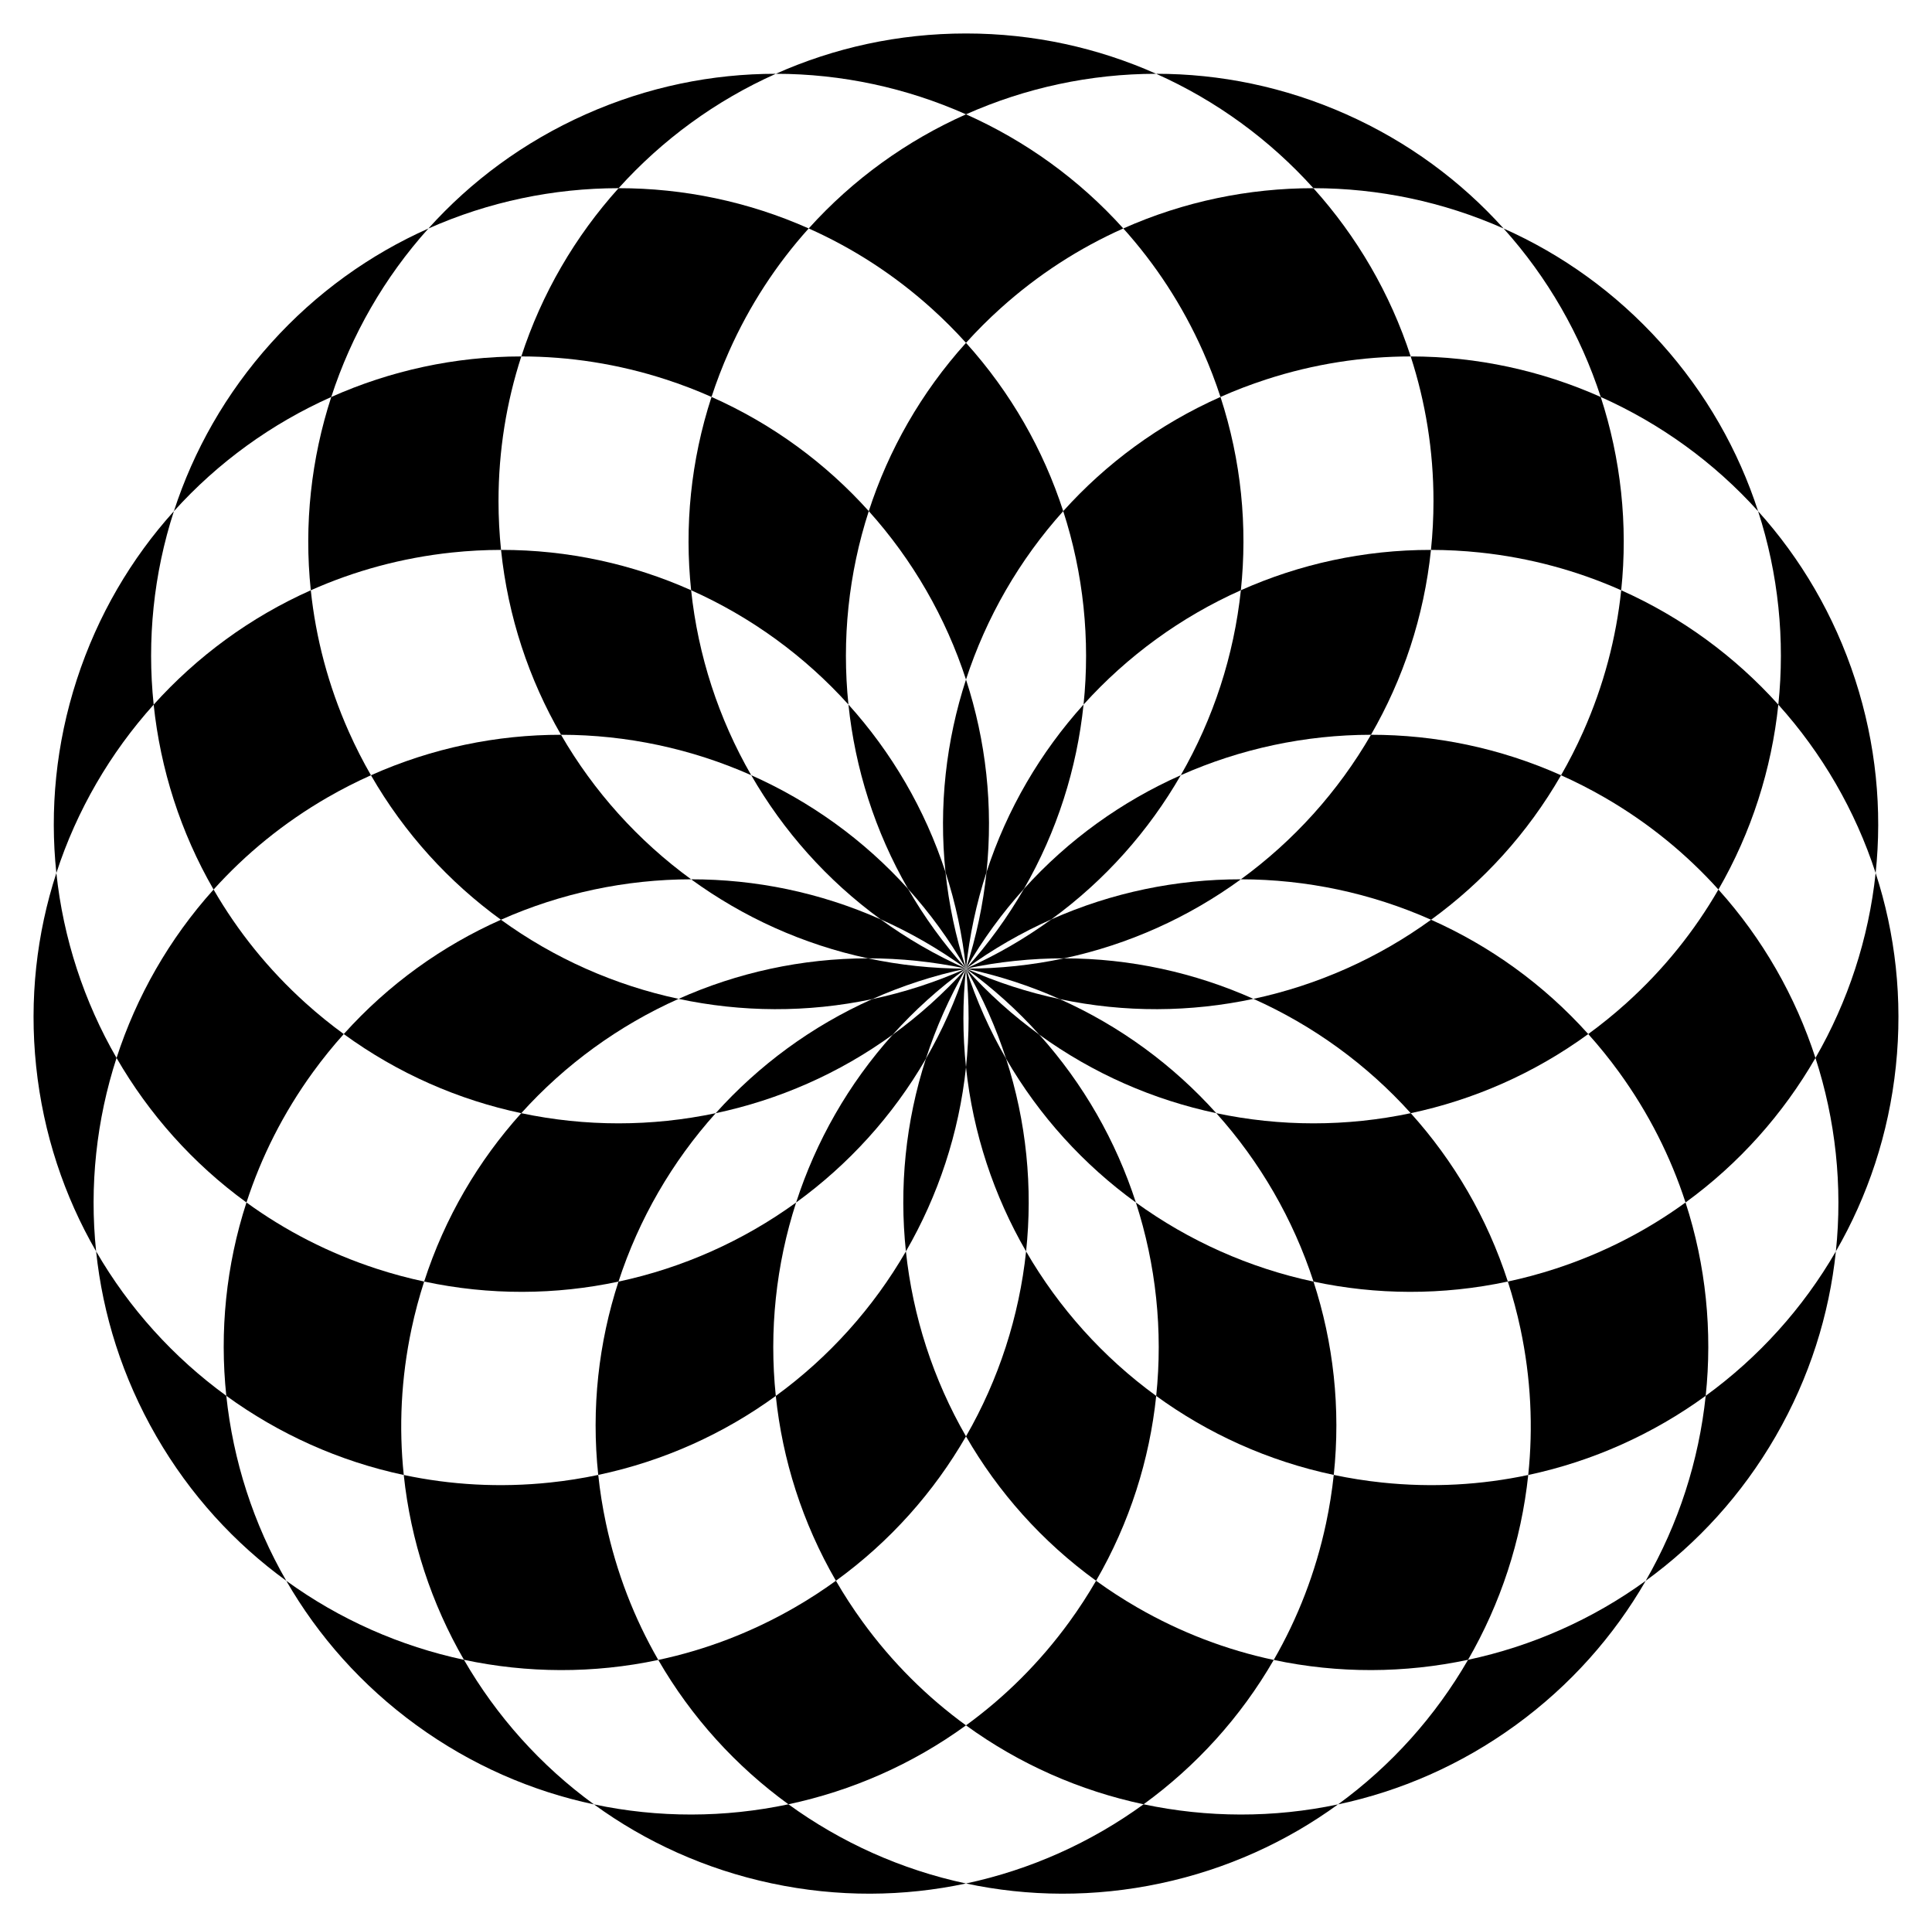 <?xml version="1.0" encoding="utf-8"?>

<!DOCTYPE svg PUBLIC "-//W3C//DTD SVG 1.1//EN" "http://www.w3.org/Graphics/SVG/1.1/DTD/svg11.dtd">
<svg version="1.1" id="Layer_1" xmlns="http://www.w3.org/2000/svg" xmlns:xlink="http://www.w3.org/1999/xlink" x="0px" y="0px"
	 viewBox="0 0 1662.098 1657.575" enable-background="new 0 0 1662.098 1657.575" xml:space="preserve">
<g>
	<path d="M831.049,98.331c51.136-22.748,106.888-34.837,163.6-34.866c-49.981-22.284-105.342-34.677-163.6-34.677
		c-58.258,0-113.619,12.393-163.6,34.677C724.161,63.494,779.913,75.583,831.049,98.331z"/>
	<path d="M532.174,161.859c37.463-41.58,83.477-75.301,135.274-98.394c-54.724-0.028-110.339,11.167-163.56,34.863
		s-98.755,57.535-135.352,98.221C420.358,173.508,476.207,161.877,532.174,161.859z"/>
	<path d="M284.978,341.458c17.312-53.223,45.633-102.744,83.559-144.909c-50.004,22.233-96.258,55.081-135.24,98.375
		s-66.816,92.728-83.7,144.782C187.567,397.58,233.856,364.238,284.978,341.458z"/>
	<path d="M572.835,326.369c13.493,4.384,26.594,9.418,39.284,15.048c4.307-13.198,9.332-26.302,15.103-39.263
		c17.657-39.659,40.946-75.053,68.504-105.66c-52.062-23.18-107.864-34.654-163.551-34.636
		c-37.275,41.372-66.087,90.518-83.697,144.718C489.662,306.577,531.547,312.954,572.835,326.369z"/>
	<path d="M149.597,439.706c-36.638,40.649-65.533,89.471-83.535,144.877C48.06,639.989,42.739,696.47,48.487,750.892
		c17.553-53.927,46.279-103.215,83.715-144.819C126.37,550.41,132.1,493.651,149.597,439.706z"/>
	<path d="M431.044,472.976c-1.433-13.809-2.173-27.824-2.173-42.011c0-43.413,6.879-85.219,19.605-124.388
		c-56.989,0-112.634,12.214-163.499,34.881c-17.225,52.956-23.557,109.573-17.599,166.249c37.624-16.751,78.482-27.962,121.657-32.5
		C403.146,473.724,417.161,472.994,431.044,472.976z"/>
	<path d="M100.263,909.951C72.295,861.472,54.444,807.29,48.487,750.892C31.55,802.928,25.011,859.282,31.101,917.22
		c6.09,57.939,24.202,111.701,51.588,159.079C76.79,1019.895,82.985,963.185,100.263,909.951z"/>
	<path d="M281.664,685.935c12.287-7.094,24.794-13.461,37.469-19.124c-6.926-12.032-13.302-24.535-19.072-37.496
		c-17.657-39.659-28.377-80.649-32.683-121.608c-52.062,23.179-97.928,56.971-135.177,98.366
		c5.803,55.384,23.047,109.681,51.542,159.035C211.303,734.502,244.068,707.641,281.664,685.935z"/>
	<path d="M594.582,507.673c-50.304-22.437-105.765-34.771-163.538-34.697c5.965,57.464,24.029,111.332,51.601,159.015
		c56.446,0.038,112.257,11.968,163.625,34.775C618.218,618.064,600.519,563.805,594.582,507.673z"/>
	<path d="M82.689,1076.299c5.692,54.427,22.64,108.568,51.769,159.021c29.129,50.453,67.542,92.2,111.831,124.343
		c-28.331-49.129-45.737-103.456-51.605-159.115C149.416,1167.636,111.07,1125.399,82.689,1076.299z"/>
	<path d="M295.738,889.405c-11.221-8.175-22.131-17.003-32.674-26.497c-32.262-29.049-58.727-62.134-79.319-97.801
		c-38.133,42.351-66.29,91.876-83.481,144.843c27.828,48.235,65.666,90.824,111.771,124.321
		c12.727-39.169,31.735-77.034,57.252-112.156C277.626,910.638,286.462,899.734,295.738,889.405z"/>
	<path d="M594.573,756.307c-45.435-33.082-83.673-75.451-111.928-124.315c-55.081-0.037-110.764,11.254-163.511,34.82
		c28.822,50.07,67.234,91.933,111.817,124.279C482.532,768.166,538.37,756.364,594.573,756.307z"/>
	<path d="M399.138,1427.617c-54.741-11.654-106.951-34.643-152.849-67.954c27.338,47.406,64.841,89.973,111.972,124.216
		c47.131,34.243,99.204,56.757,152.738,68.107C465.135,1518.628,427.137,1476.077,399.138,1427.617z"/>
	<path d="M354.043,1142.913c2.95-13.878,6.587-27.433,10.86-40.642c-13.576-2.904-27.133-6.532-40.627-10.916
		c-41.288-13.415-78.922-32.876-112.241-57.084c-17.611,54.2-23.189,110.895-17.351,166.276
		c45.041,32.746,96.93,56.263,152.674,68.112C343.053,1227.7,345.017,1185.378,354.043,1142.913z"/>
	<path d="M583.766,859.133c-54.963-11.741-107.128-34.895-152.815-68.043c-50.334,22.37-96.611,55.332-135.213,98.315
		c46.695,34.018,98.814,56.639,152.699,68.055C486.234,915.538,532.445,882.045,583.766,859.133z"/>
	<path d="M757.61,790.742c-52.232-23.205-107.808-34.492-163.036-34.435c44.647,32.508,96.244,56.044,152.14,67.971
		c27.809-0.022,56.04,2.85,84.336,8.864C804.622,821.376,780.094,807.105,757.61,790.742z"/>
	<path d="M510.999,1551.986c44.256,32.189,95.831,55.821,152.815,67.934c56.984,12.112,113.713,11.5,167.235,0.095
		c-55.467-11.819-107.486-35.236-152.776-68.119C623.525,1563.515,566.478,1563.749,510.999,1551.986z"/>
	<path d="M514.668,1268.603c-13.583,2.869-27.444,5.069-41.554,6.552c-43.175,4.538-85.471,2.067-125.756-6.496
		c5.957,56.677,23.921,110.74,51.78,158.958c54.467,11.595,111.435,11.974,167.178,0.125
		c-20.592-35.667-36.013-75.129-45.039-117.594C518.328,1296.27,516.137,1282.408,514.668,1268.603z"/>
	<path d="M448.437,957.46c-36.884,40.908-65.753,89.844-83.534,144.812c56.494,12.084,113.308,11.551,167.178,0.063
		c17.478-53.672,46.071-103.065,83.636-144.87C560.729,969.094,503.657,969.159,448.437,957.46z"/>
	<path d="M746.713,824.278c-57.155,0.046-112.517,12.34-162.947,34.855c54.009,11.538,110.718,12.053,166.633,0.214
		c25.395-11.331,52.354-20.19,80.65-26.205C802.121,833.142,773.909,830.081,746.713,824.278z"/>
	<path d="M983.825,1551.896c-45.289,32.883-97.309,56.299-152.776,68.119c53.522,11.405,110.25,12.018,167.235-0.095
		c56.984-12.112,108.559-35.745,152.815-67.934C1095.62,1563.749,1038.573,1563.515,983.825,1551.896z"/>
	<path d="M742.075,1394.904c-8.339-11.478-15.979-23.251-22.936-35.265c-11.242,8.146-23.01,15.793-35.297,22.887
		c-37.596,21.706-77.241,36.652-117.526,45.215c28.494,49.354,66.895,91.436,111.957,124.154
		c54.474-11.561,106.671-34.386,152.776-67.884C797.73,1459.804,767.592,1430.026,742.075,1394.904z"/>
	<path d="M684.899,1034.3c-45.503,32.989-97.614,56.262-152.819,68.035c-17.056,52.374-23.525,108.82-17.412,166.268
		c56.525-11.939,108.21-35.534,152.75-67.94C661.555,1144.523,667.586,1087.77,684.899,1034.3z"/>
	<path d="M831.049,833.142c-26.427,11.766-53.444,20.445-80.65,26.205c-52.195,23.288-97.77,57.038-134.683,98.118
		c54.033-11.427,106.049-34.022,152.314-67.58C786.621,869.204,807.646,850.145,831.049,833.142z"/>
	<path d="M1151.099,1551.986c53.534-11.35,105.607-33.864,152.738-68.107c47.131-34.243,84.635-76.81,111.972-124.216
		c-45.898,33.311-98.108,56.3-152.849,67.954C1234.961,1476.077,1196.963,1518.628,1151.099,1551.986z"/>
	<path d="M942.959,1359.639c-6.957,12.014-14.597,23.787-22.936,35.265c-25.517,35.122-55.655,64.9-88.974,89.108
		c46.105,33.498,98.302,56.323,152.776,67.884c45.062-32.718,83.463-74.8,111.957-124.154
		c-40.285-8.563-79.929-23.509-117.526-45.215C965.969,1375.433,954.201,1367.785,942.959,1359.639z"/>
	<path d="M667.418,1200.663c5.721,54.783,22.77,108.981,51.721,158.976c46.783-33.898,84.402-76.475,111.91-124.195
		c-28.19-48.902-45.764-103.201-51.696-159.09C751.201,1124.998,713.061,1167.455,667.418,1200.663z"/>
	<path d="M768.03,889.884c-38.21,42.505-66.118,91.873-83.131,144.416c44.714-32.417,83.042-74.215,111.658-123.689
		c8.572-26.454,20.028-52.417,34.491-77.469C811.693,854.639,790.541,873.557,768.03,889.884z"/>
	<path d="M1467.414,1200.548c-5.868,55.659-23.274,109.986-51.605,159.115c44.289-32.143,82.702-73.891,111.831-124.343
		c29.129-50.453,46.076-104.594,51.769-159.021C1551.028,1125.399,1512.682,1167.636,1467.414,1200.548z"/>
	<path d="M1188.984,1275.155c-14.11-1.483-27.971-3.683-41.554-6.552c-1.469,13.805-3.66,27.667-6.61,41.545
		c-9.026,42.464-24.447,81.926-45.039,117.594c55.744,11.849,112.712,11.47,167.178-0.125
		c27.859-48.218,45.823-102.281,51.78-158.958C1274.455,1277.222,1232.159,1279.693,1188.984,1275.155z"/>
	<path d="M882.745,1076.354c-5.932,55.889-23.506,110.188-51.696,159.09c27.509,47.72,65.128,90.298,111.91,124.195
		c28.951-49.995,46-104.193,51.721-158.976C949.037,1167.455,910.896,1124.998,882.745,1076.354z"/>
	<path d="M831.049,833.142c-8.939,27.512-20.568,53.397-34.491,77.469c-17.618,54.371-23.034,110.823-17.205,165.743
		c27.663-47.801,45.677-101.575,51.696-158.411C828.12,890.289,828.025,861.911,831.049,833.142z"/>
	<path d="M1613.611,750.892c-5.957,56.398-23.808,110.581-51.776,159.059c17.278,53.234,23.474,109.944,17.575,166.348
		c27.386-47.378,45.498-101.14,51.588-159.079C1637.087,859.282,1630.548,802.928,1613.611,750.892z"/>
	<path d="M1297.195,1102.272c4.273,13.209,7.91,26.764,10.86,40.642c9.026,42.464,10.989,84.786,6.685,125.746
		c55.744-11.848,107.633-35.365,152.674-68.112c5.839-55.38,0.26-112.076-17.351-166.276
		c-33.319,24.208-70.953,43.669-112.241,57.084C1324.328,1095.74,1310.771,1099.368,1297.195,1102.272z"/>
	<path d="M994.68,1200.663c44.54,32.405,96.225,56.001,152.75,67.94c6.113-57.448-0.356-113.895-17.412-166.268
		c-55.204-11.772-107.316-35.046-152.819-68.035C994.512,1087.77,1000.543,1144.523,994.68,1200.663z"/>
	<path d="M831.049,917.942c6.02,56.837,24.033,110.611,51.696,158.411c5.829-54.92,0.414-111.371-17.205-165.743
		c-13.924-24.072-25.552-49.957-34.491-77.469C834.073,861.911,833.978,890.289,831.049,917.942z"/>
	<path d="M1529.896,606.073c37.437,41.604,66.163,90.891,83.715,144.819c5.748-54.421,0.428-110.902-17.575-166.309
		c-18.003-55.406-46.897-104.228-83.535-144.877C1529.998,493.651,1535.728,550.41,1529.896,606.073z"/>
	<path d="M1399.034,862.909c-10.544,9.494-21.453,18.322-32.674,26.497c9.276,10.329,18.112,21.233,26.451,32.711
		c25.517,35.122,44.525,72.987,57.252,112.156c46.105-33.497,83.943-76.086,111.771-124.321
		c-17.191-52.967-45.348-102.492-83.481-144.843C1457.761,800.774,1431.296,833.86,1399.034,862.909z"/>
	<path d="M1046.382,957.465c37.564,41.805,66.157,91.199,83.636,144.87c53.87,11.488,110.683,12.021,167.178-0.063
		c-17.782-54.968-46.651-103.903-83.535-144.812C1158.441,969.159,1101.369,969.094,1046.382,957.465z"/>
	<path d="M831.049,833.142c14.464,25.052,25.919,51.015,34.491,77.469c28.617,49.475,66.945,91.273,111.659,123.689
		c-17.013-52.542-44.921-101.911-83.131-144.416C871.557,873.557,850.405,854.639,831.049,833.142z"/>
	<path d="M1512.501,439.706c-16.884-52.054-44.718-101.488-83.7-144.782s-85.236-76.142-135.24-98.375
		c37.926,42.165,66.247,91.686,83.559,144.909C1428.242,364.238,1474.531,397.58,1512.501,439.706z"/>
	<path d="M1342.964,666.811c12.675,5.663,25.182,12.03,37.469,19.124c37.596,21.706,70.362,48.567,97.92,79.173
		c28.495-49.354,45.739-103.651,51.542-159.035c-37.249-41.395-83.114-75.187-135.177-98.366
		c-4.305,40.959-15.025,81.949-32.682,121.608C1356.266,642.276,1349.89,654.779,1342.964,666.811z"/>
	<path d="M1231.147,791.09c-45.688,33.148-97.852,56.301-152.815,68.043c51.321,22.912,97.532,56.406,135.329,98.328
		c53.885-11.416,106.004-34.037,152.699-68.055C1327.758,846.422,1281.481,813.46,1231.147,791.09z"/>
	<path d="M894.068,889.884c46.266,33.558,98.281,56.153,152.314,67.58c-36.913-41.08-82.488-74.829-134.683-98.118
		c-27.205-5.76-54.223-14.439-80.65-26.205C854.452,850.145,875.477,869.204,894.068,889.884z"/>
	<path d="M1129.923,161.859c55.968,0.018,111.817,11.65,163.638,34.69c-36.597-40.687-82.13-74.526-135.351-98.221
		c-53.221-23.695-108.837-34.891-163.561-34.863C1046.446,86.558,1092.461,120.279,1129.923,161.859z"/>
	<path d="M831.049,294.883c9.303-10.305,19.223-20.232,29.767-29.726c32.262-29.049,67.933-51.91,105.557-68.662
		c-38.133-42.351-84.443-75.53-135.323-98.164c-50.88,22.634-97.191,55.813-135.323,98.164
		c37.624,16.752,73.295,39.613,105.557,68.662C811.826,274.65,821.746,284.578,831.049,294.883z"/>
	<path d="M729.916,605.994c-5.818-55.901,0.083-112.668,17.49-166.362c-36.829-40.958-82.479-74.784-135.287-98.214
		c-17.923,54.922-23.331,111.48-17.537,166.255C646.132,530.666,692.266,564.265,729.916,605.994z"/>
	<path d="M781.205,764.537c-38.278-42.444-84.459-75.359-134.935-97.771c27.565,47.857,65.128,90.344,111.34,123.976
		c25.413,11.29,50.036,25.397,73.439,42.4C811.693,811.645,795.09,788.631,781.205,764.537z"/>
	<path d="M1049.979,341.418c12.69-5.63,25.79-10.664,39.284-15.048c41.288-13.415,83.173-19.792,124.358-19.792
		c-17.61-54.2-46.422-103.346-83.697-144.718c-55.687-0.018-111.489,11.456-163.551,34.636c27.558,30.606,50.846,66,68.504,105.66
		C1040.647,315.116,1045.672,328.22,1049.979,341.418z"/>
	<path d="M914.692,439.631c-16.986-52.396-44.931-101.865-83.643-144.749c-38.713,42.883-66.657,92.352-83.643,144.749
		c37.742,41.973,66.221,91.431,83.643,144.866C848.471,531.062,876.951,481.604,914.692,439.631z"/>
	<path d="M813.418,750.195c-17.705-54.343-46.505-103.197-83.502-144.201c5.717,54.931,22.751,109.024,51.289,158.544
		c18.624,20.651,35.38,43.553,49.844,68.605C822.11,805.63,816.303,777.853,813.418,750.195z"/>
	<path d="M1231.054,472.976c13.883,0.018,27.898,0.748,42.008,2.231c43.175,4.538,84.033,15.749,121.657,32.5
		c5.958-56.677-0.374-113.293-17.599-166.249c-50.866-22.666-106.51-34.881-163.499-34.881
		c12.727,39.169,19.605,80.975,19.605,124.388C1233.226,445.153,1232.487,459.167,1231.054,472.976z"/>
	<path d="M932.182,605.994c37.65-41.729,83.784-75.328,135.334-98.321c5.794-54.775,0.386-111.333-17.537-166.255
		c-52.808,23.43-98.458,57.256-135.287,98.214C932.099,493.326,938,550.092,932.182,605.994z"/>
	<path d="M848.68,750.195c5.929-56.846-0.511-113.19-17.631-165.698c-17.12,52.508-23.56,108.852-17.631,165.698
		c8.614,26.441,14.607,54.178,17.631,82.947C834.073,804.373,840.066,776.635,848.68,750.195z"/>
	<path d="M1179.453,631.991c27.572-47.683,45.636-101.551,51.601-159.015c-57.772-0.074-113.234,12.26-163.538,34.697
		c-5.938,56.133-23.636,110.391-51.688,159.093C1067.196,643.959,1123.007,632.029,1179.453,631.991z"/>
	<path d="M880.893,764.537c28.538-49.52,45.572-103.612,51.289-158.544c-36.997,41.005-65.797,89.858-83.502,144.201
		c-2.885,27.658-8.692,55.435-17.631,82.947C845.513,808.09,862.269,785.188,880.893,764.537z"/>
	<path d="M1067.524,756.307c56.203,0.057,112.042,11.859,163.623,34.784c44.583-32.346,82.995-74.21,111.817-124.279
		c-52.748-23.566-108.431-34.856-163.511-34.82C1151.197,680.856,1112.96,723.225,1067.524,756.307z"/>
	<path d="M904.488,790.742c46.212-33.631,83.775-76.119,111.34-123.976c-50.476,22.412-96.657,55.328-134.935,97.771
		c-13.885,24.094-30.488,47.107-49.844,68.605C854.452,816.139,879.075,802.032,904.488,790.742z"/>
	<path d="M915.385,824.278c55.896-11.928,107.492-35.464,152.14-67.971c-55.228-0.056-110.805,11.23-163.036,34.435
		c-22.484,16.363-47.012,30.634-73.439,42.4C859.344,827.128,887.576,824.256,915.385,824.278z"/>
	<path d="M915.385,824.278c-27.196,5.803-55.408,8.864-84.336,8.864c28.296,6.014,55.254,14.874,80.65,26.205
		c55.915,11.839,112.624,11.324,166.633-0.214C1027.902,836.618,972.539,824.324,915.385,824.278z"/>
</g>
</svg>

